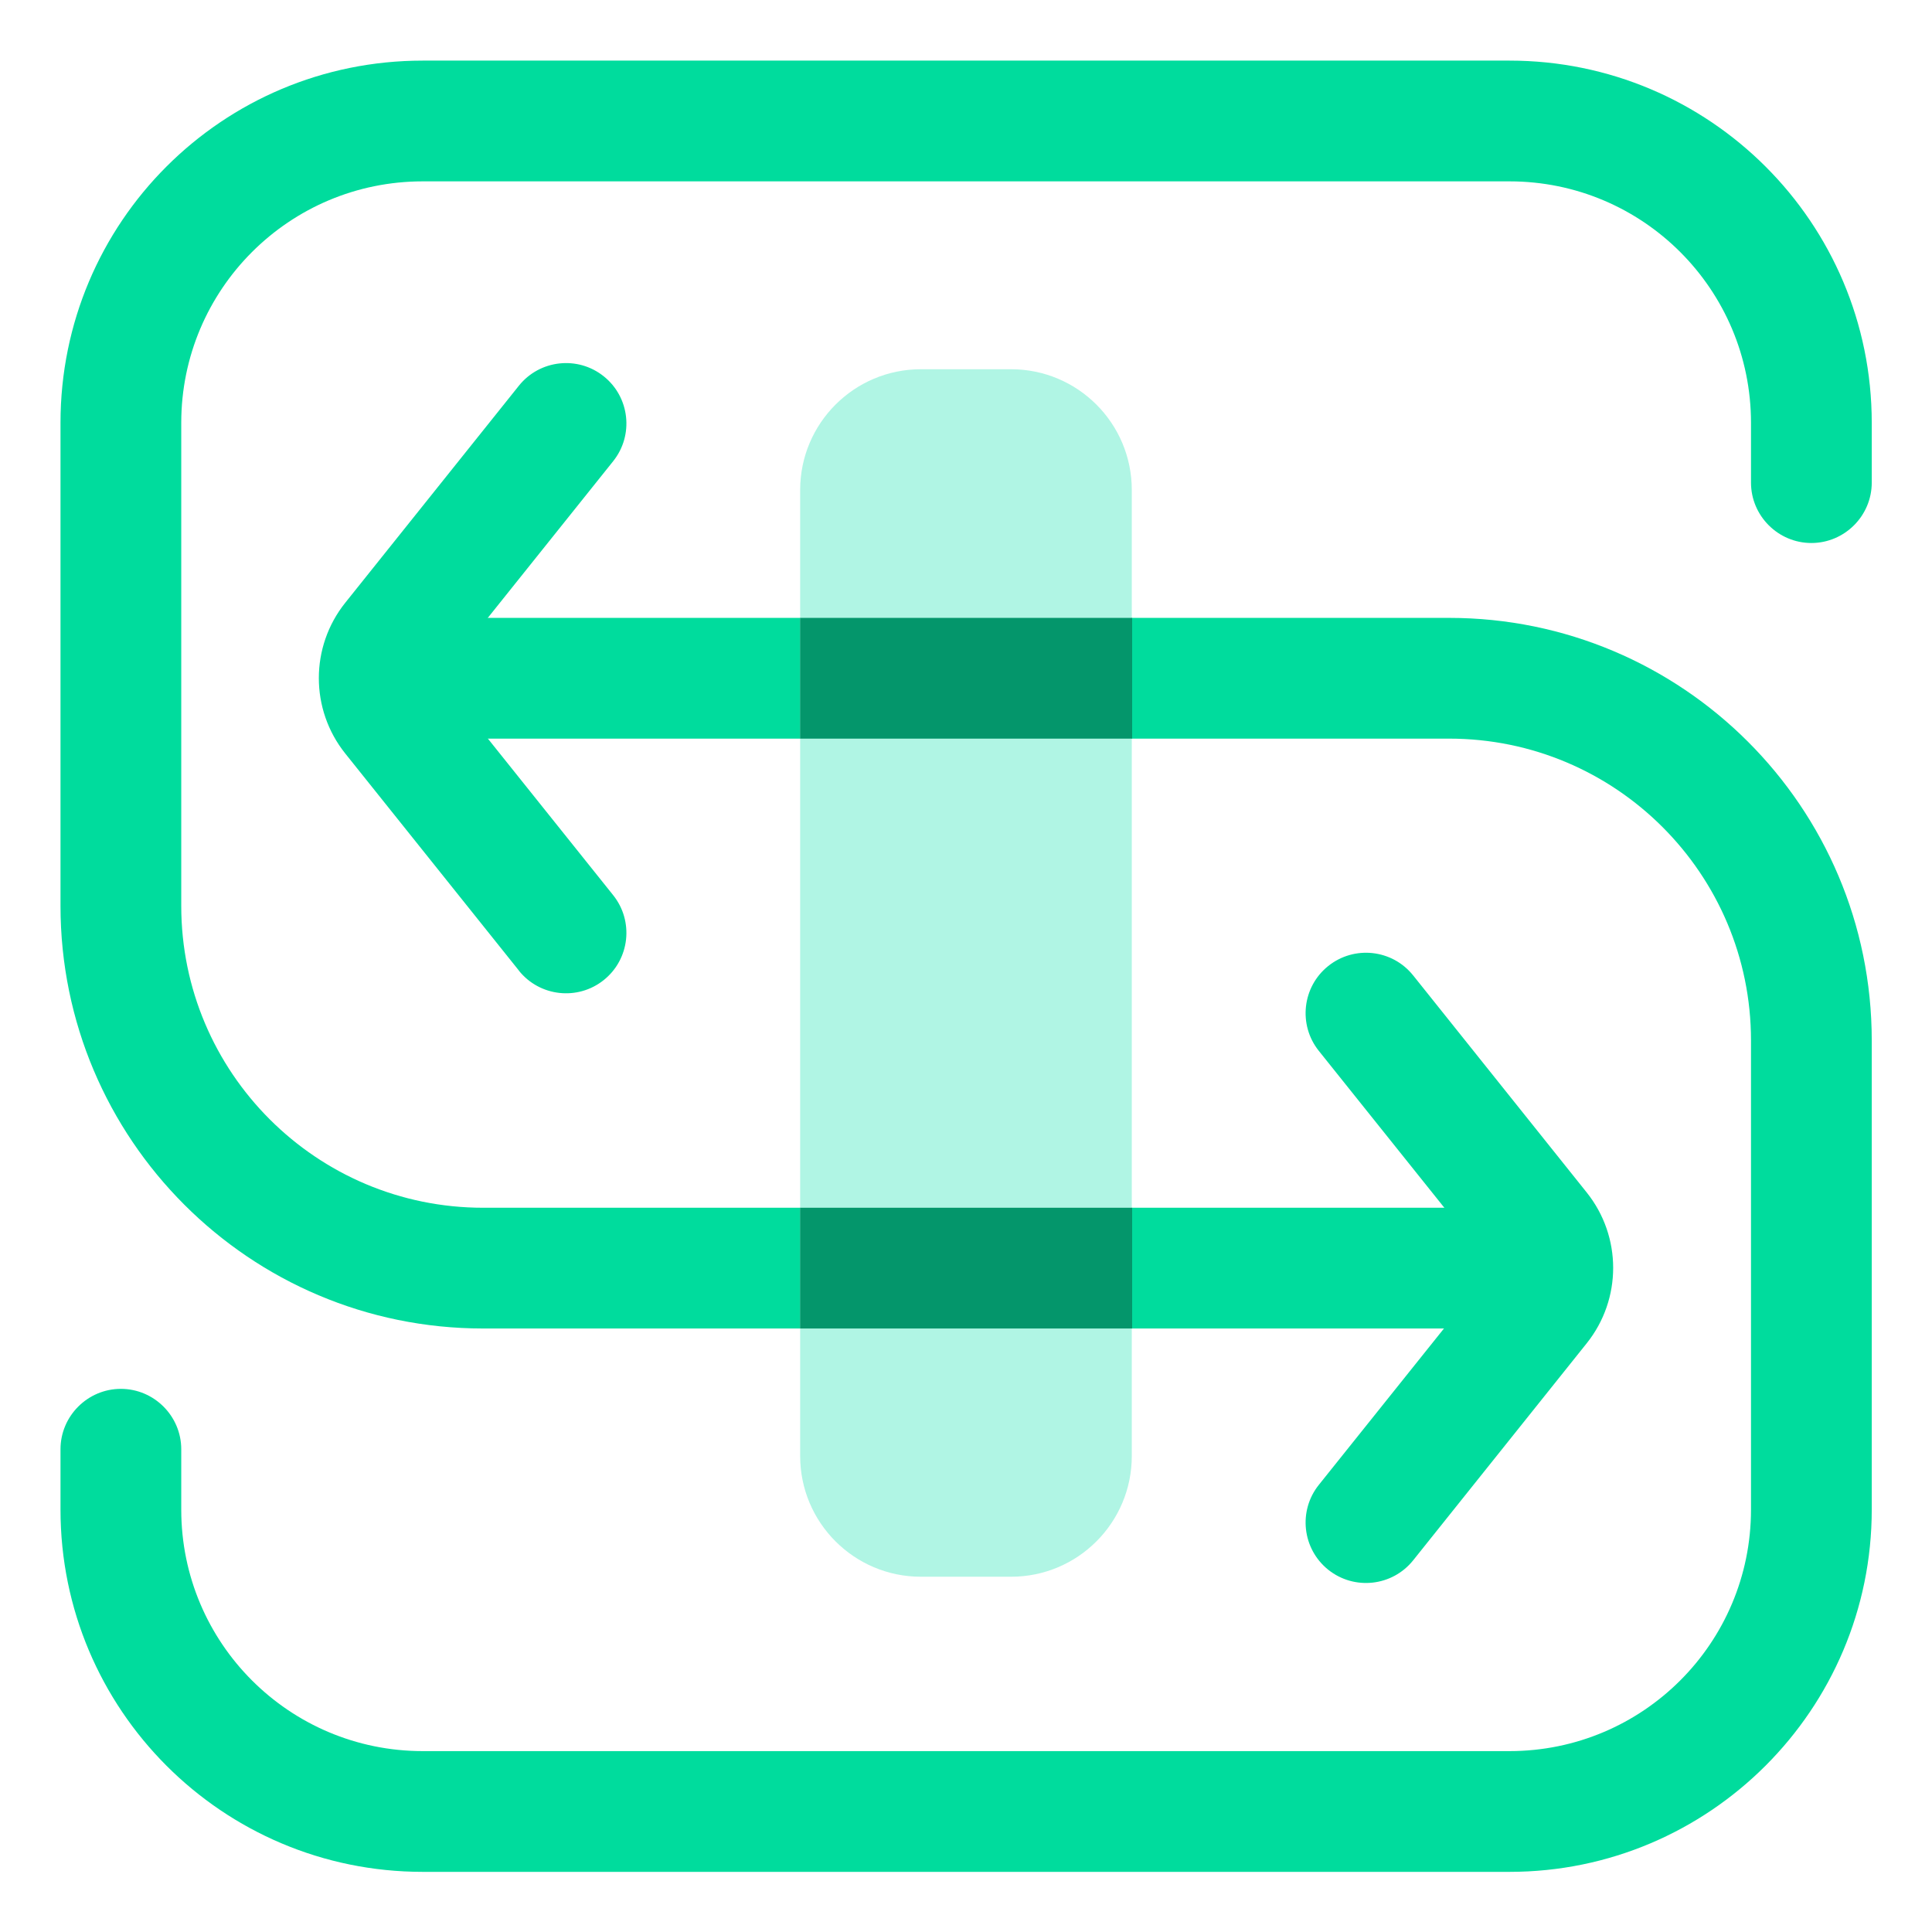 <svg width="86" height="86" viewBox="0 0 86 86" fill="none" xmlns="http://www.w3.org/2000/svg">
<path d="M59.125 69.875C57.967 68.945 57.779 67.255 58.706 66.096L66.435 56.438L58.706 46.779C57.779 45.62 57.967 43.927 59.125 43C60.283 42.073 61.976 42.258 62.904 43.419L70.63 53.081C72.2 55.043 72.2 57.832 70.63 59.794L62.904 69.456C61.976 70.614 60.286 70.802 59.125 69.875Z" fill="#00DC9D"/>
<path d="M23.097 43.202L15.37 33.543C13.8 31.581 13.8 28.791 15.37 26.829L23.097 17.17C24.024 16.012 25.717 15.824 26.875 16.751C28.034 17.678 28.222 19.371 27.294 20.53L19.565 30.189L27.294 39.847C28.222 41.006 28.034 42.699 26.875 43.626C25.717 44.553 24.024 44.365 23.097 43.207V43.202Z" fill="#00DC9D"/>
<path d="M83.318 46.316V67.198C83.318 76.094 76.088 83.323 67.193 83.323H18.818C9.895 83.323 2.693 76.094 2.693 67.198V64.511C2.693 63.033 3.902 61.823 5.38 61.823C6.859 61.823 8.068 63.033 8.068 64.511V67.198C8.068 73.138 12.879 77.948 18.818 77.948H67.193C73.132 77.948 77.943 73.138 77.943 67.198V46.316C77.943 38.899 71.923 32.879 64.505 32.879H16.13V27.504H64.505C74.879 27.504 83.318 35.916 83.318 46.316Z" fill="#00DC9D"/>
<path d="M83.318 18.823V21.484C83.318 22.962 82.109 24.171 80.63 24.171C79.152 24.171 77.943 22.962 77.943 21.484V18.823C77.943 12.884 73.132 8.073 67.193 8.073H18.818C12.879 8.073 8.068 12.884 8.068 18.823V40.323C8.068 47.741 14.088 53.761 21.505 53.761H69.88V59.136H21.505C11.105 59.136 2.693 50.697 2.693 40.323V18.823C2.693 9.901 9.895 2.698 18.818 2.698H67.193C76.088 2.698 83.318 9.901 83.318 18.823Z" fill="#00DC9D"/>
<path d="M45.005 16.436H40.993C38.024 16.436 35.618 18.843 35.618 21.811V64.811C35.618 67.78 38.024 70.186 40.993 70.186H45.005C47.974 70.186 50.38 67.78 50.38 64.811V21.811C50.38 18.843 47.974 16.436 45.005 16.436Z" fill="#B0F5E4"/>
<path d="M35.615 27.504H50.396V32.879H35.615V27.504Z" fill="#04966B"/>
<path d="M35.615 53.761H50.396V59.136H35.615V53.761Z" fill="#04966B"/>
</svg>
